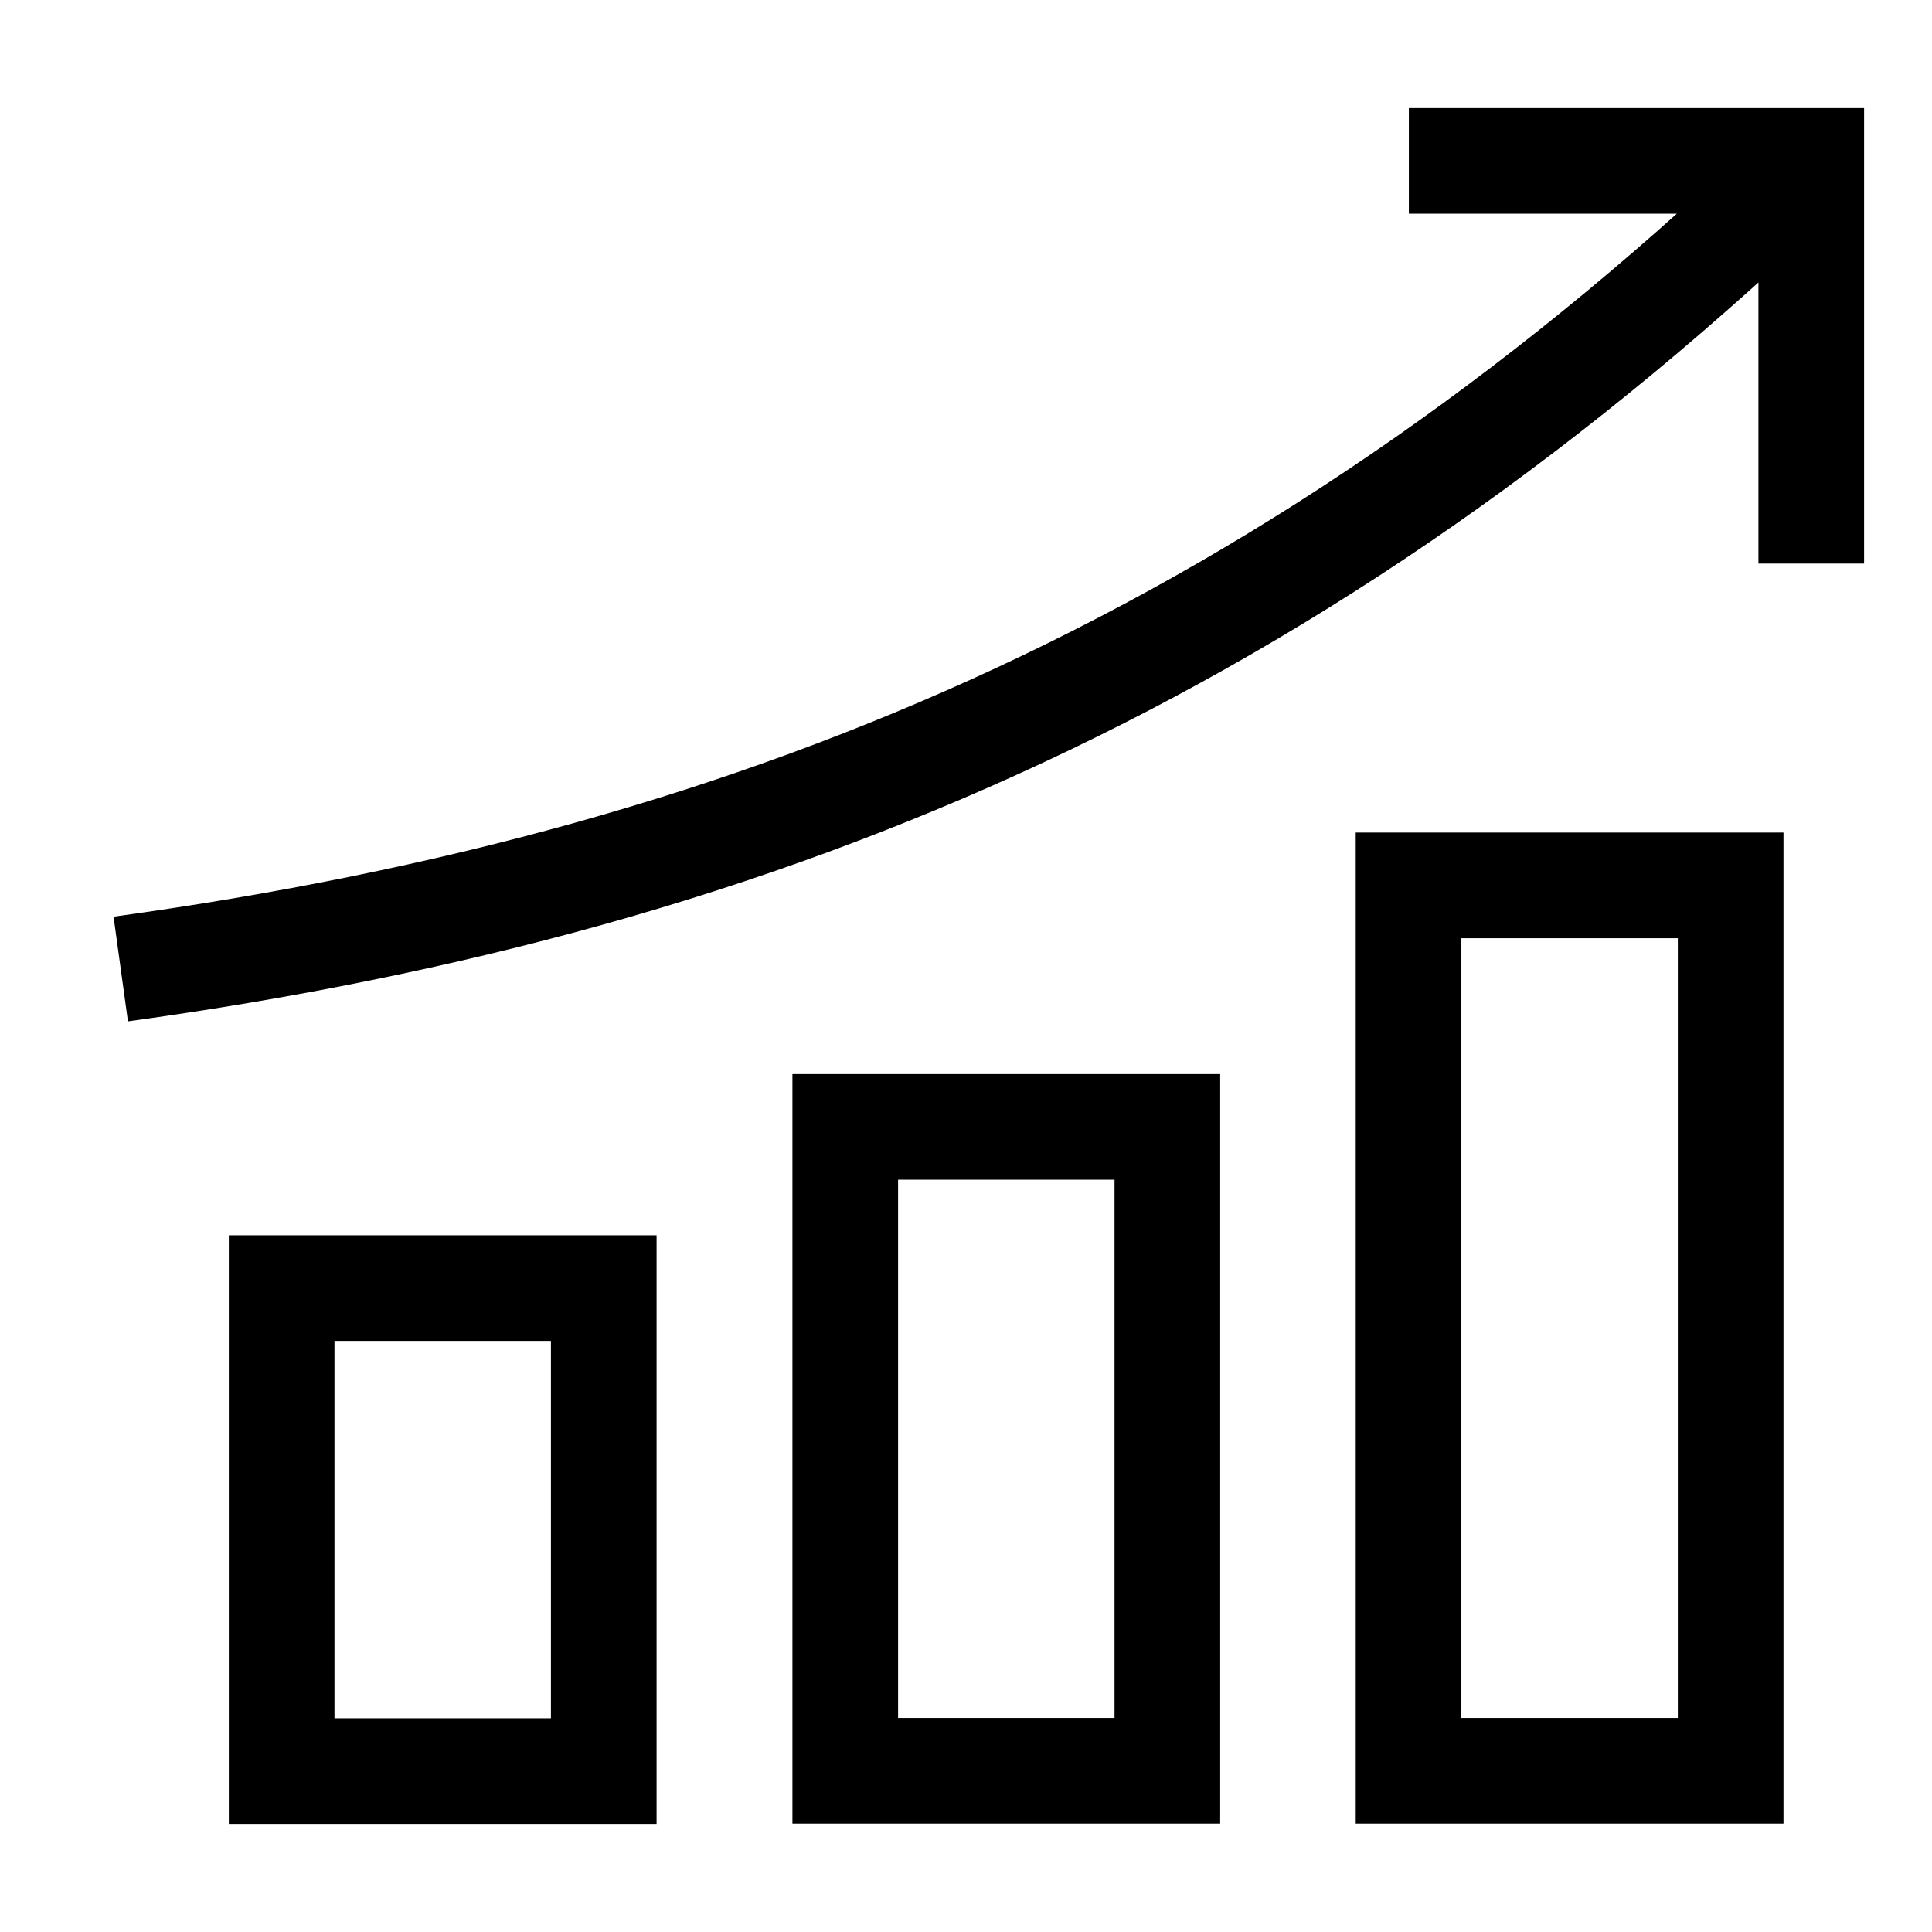 <svg xmlns="http://www.w3.org/2000/svg" viewBox="0 0 64 64"><path fill="none" stroke="#000" stroke-miterlimit="10" stroke-width="3.5" d="M60 5.33C43.22 21.54 25.6 29.13 4 32.1m56-13.43V5.33H46.67M20 42.67H9.33v16H20zm18.67-5.34H28v21.33h10.67zm18.66-8H46.66v29.33h10.67z"/></svg>